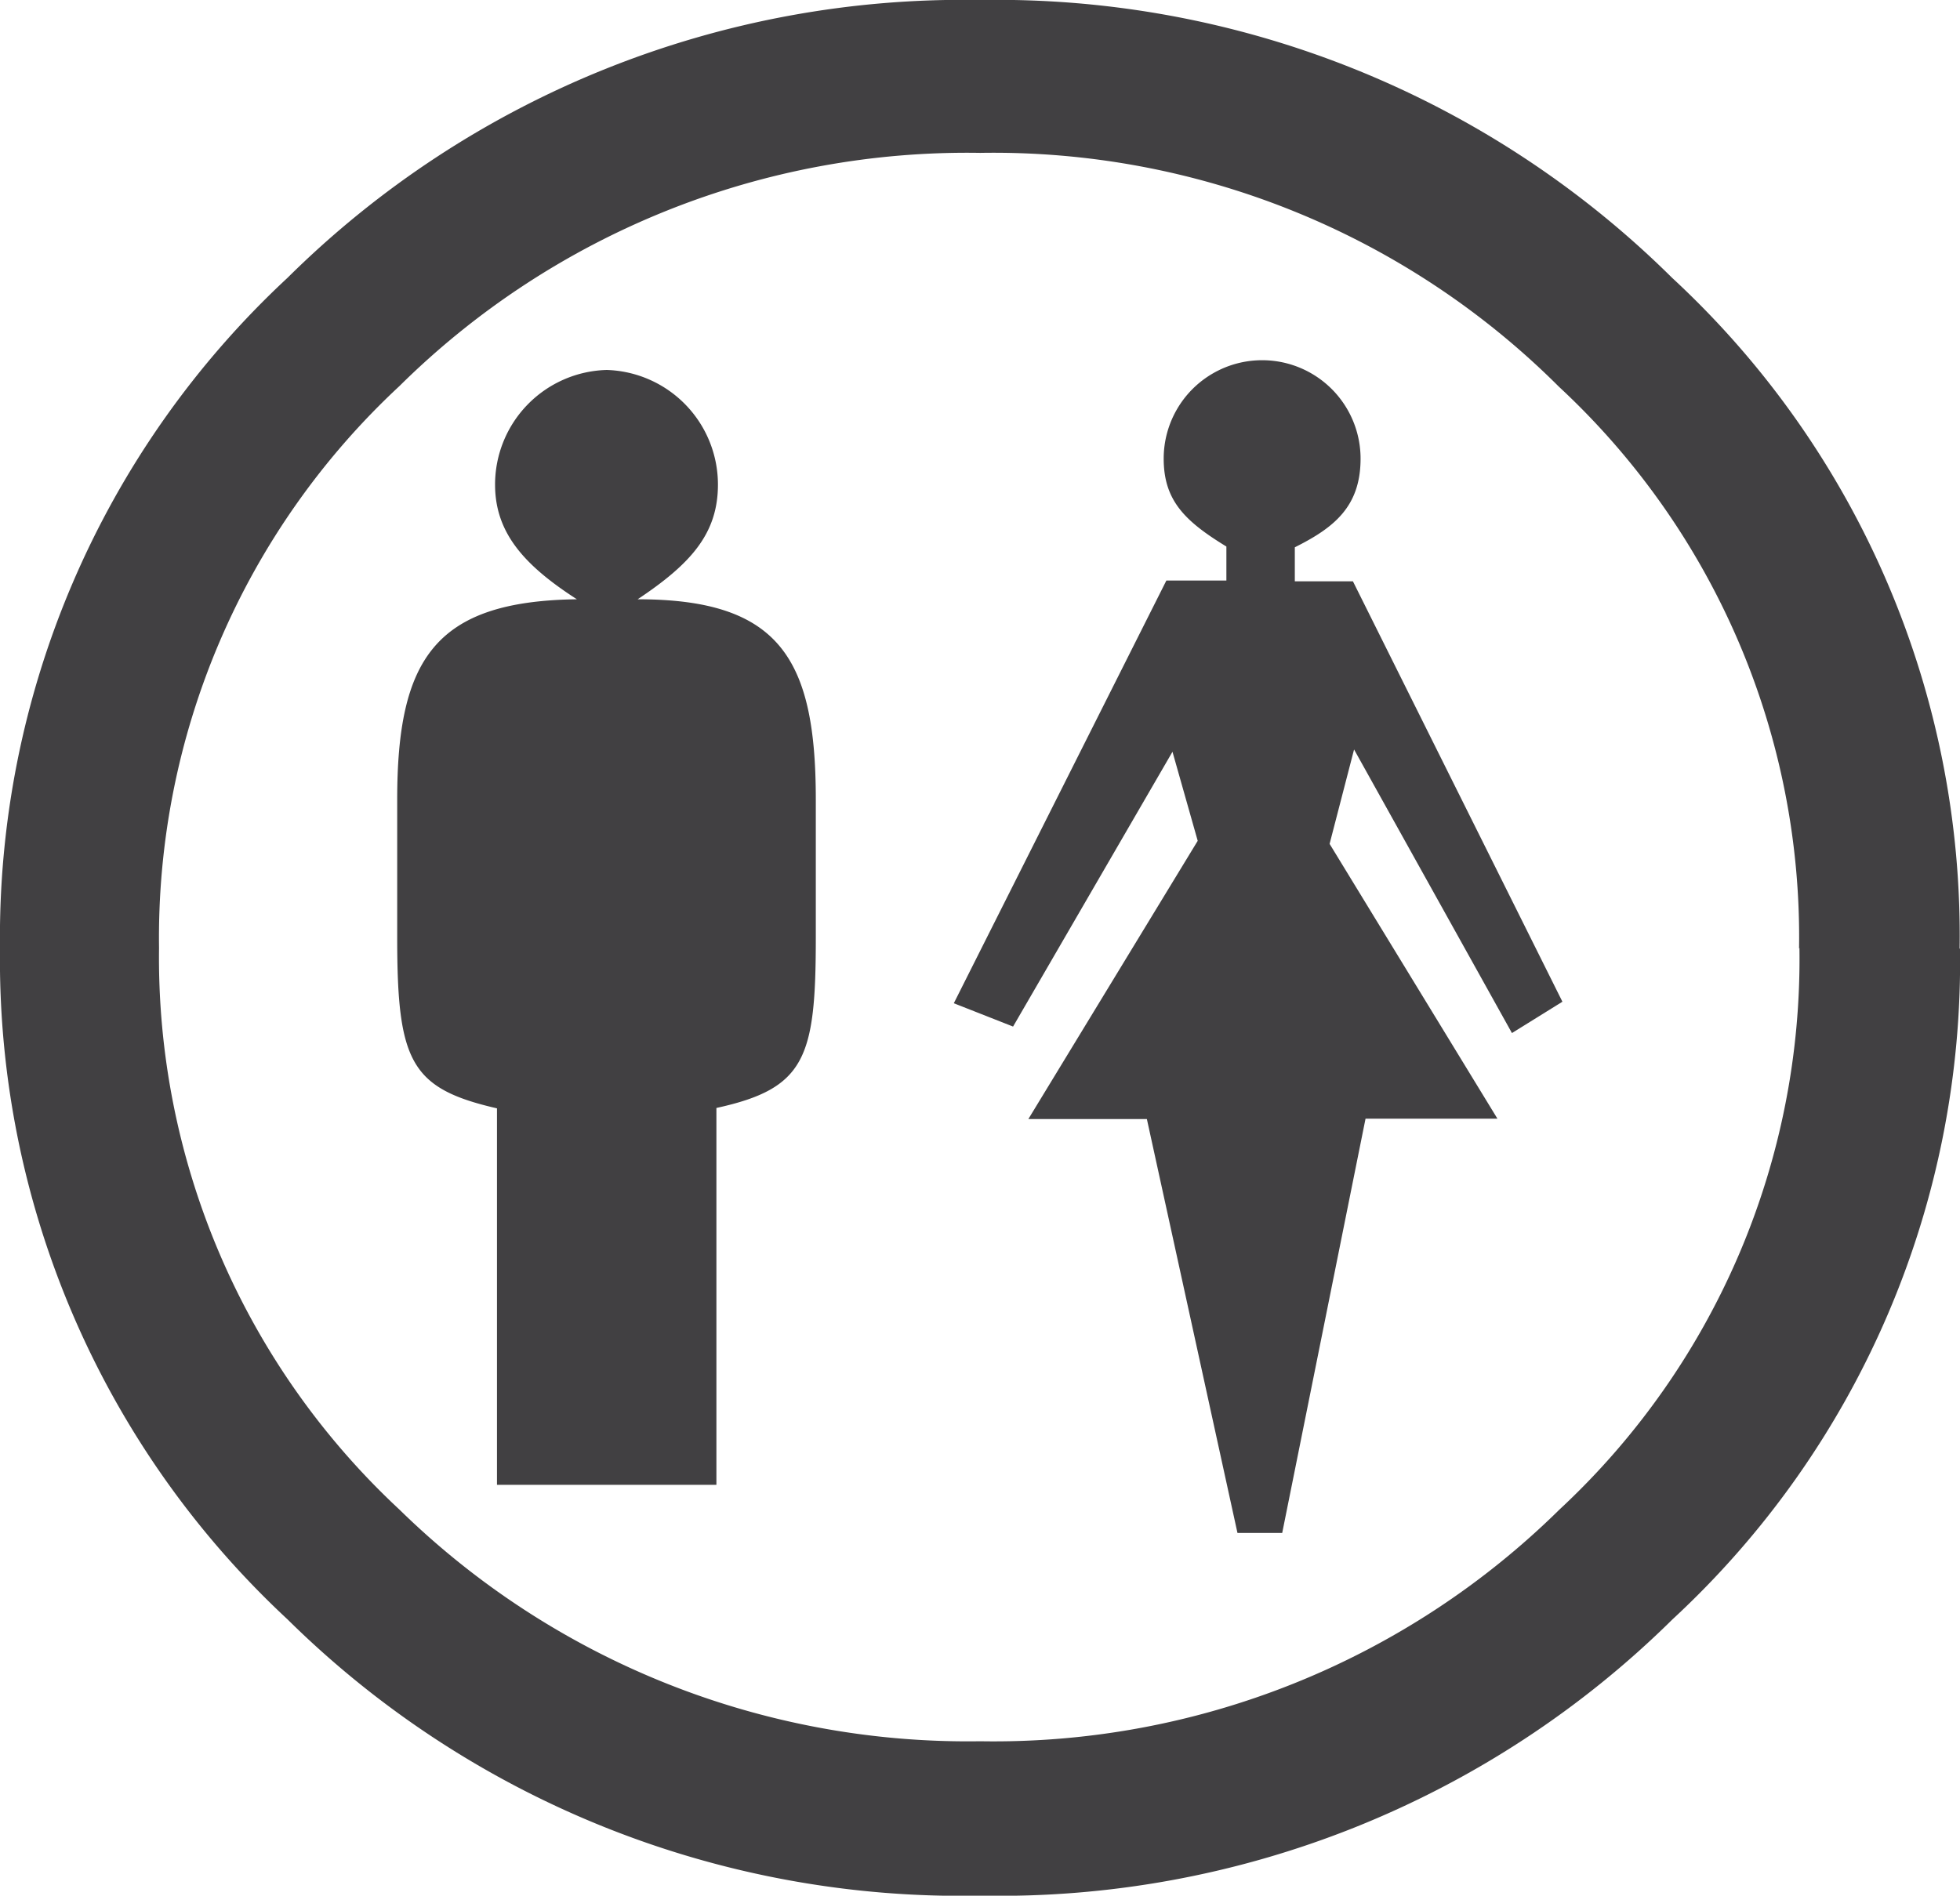 <svg xmlns="http://www.w3.org/2000/svg" viewBox="0 0 51.27 49.6"><defs><style>.cls-1{fill:#414042;}</style></defs><title>Asset 7</title><g id="Layer_2" data-name="Layer 2"><g id="Layer_6" data-name="Layer 6"><g id="base"><path class="cls-1" d="M51.27,24.82a23.43,23.43,0,0,1-7.52,17.55,25.06,25.06,0,0,1-18.1,7.23A25.07,25.07,0,0,1,7.52,42.37,23.57,23.57,0,0,1,0,24.82,23.56,23.56,0,0,1,7.52,7.27,25.1,25.1,0,0,1,25.64,0a25.09,25.09,0,0,1,18.1,7.27,23.44,23.44,0,0,1,7.52,17.55m-4.2,0a19.65,19.65,0,0,0-6.28-14.7A20.92,20.92,0,0,0,25.64,4a21.1,21.1,0,0,0-15.19,6.1,19.71,19.71,0,0,0-6.29,14.7,19.73,19.73,0,0,0,6.29,14.7,21.25,21.25,0,0,0,15.19,6.06,21.07,21.07,0,0,0,15.15-6.06,19.67,19.67,0,0,0,6.28-14.7"/><path class="cls-1" d="M26.5,26.86l-1.55-.61,5.56-11.06h1.57V14.3C31,13.64,30.44,13.1,30.44,12a2.57,2.57,0,0,1,5.15,0c0,1.26-.7,1.81-1.72,2.32v.89h1.52l5.48,11-1.32.82-4.13-7.42-.64,2.47,4.39,7.19H35.72L33.54,40.11H32.37L30,29.28h-3.1L31.33,22l-.66-2.33ZM13,29c-2.26-.52-2.61-1.22-2.61-4.46V20.92c0-3.69,1-5.19,4.7-5.24-1.38-.89-2.14-1.74-2.14-3a3,3,0,0,1,2.92-3,3,3,0,0,1,2.91,3c0,1.29-.72,2.08-2.1,3,3.71,0,4.66,1.55,4.66,5.24v3.61c0,3.15-.27,3.95-2.6,4.46v9.86H13V29Z"/></g></g></g></svg>